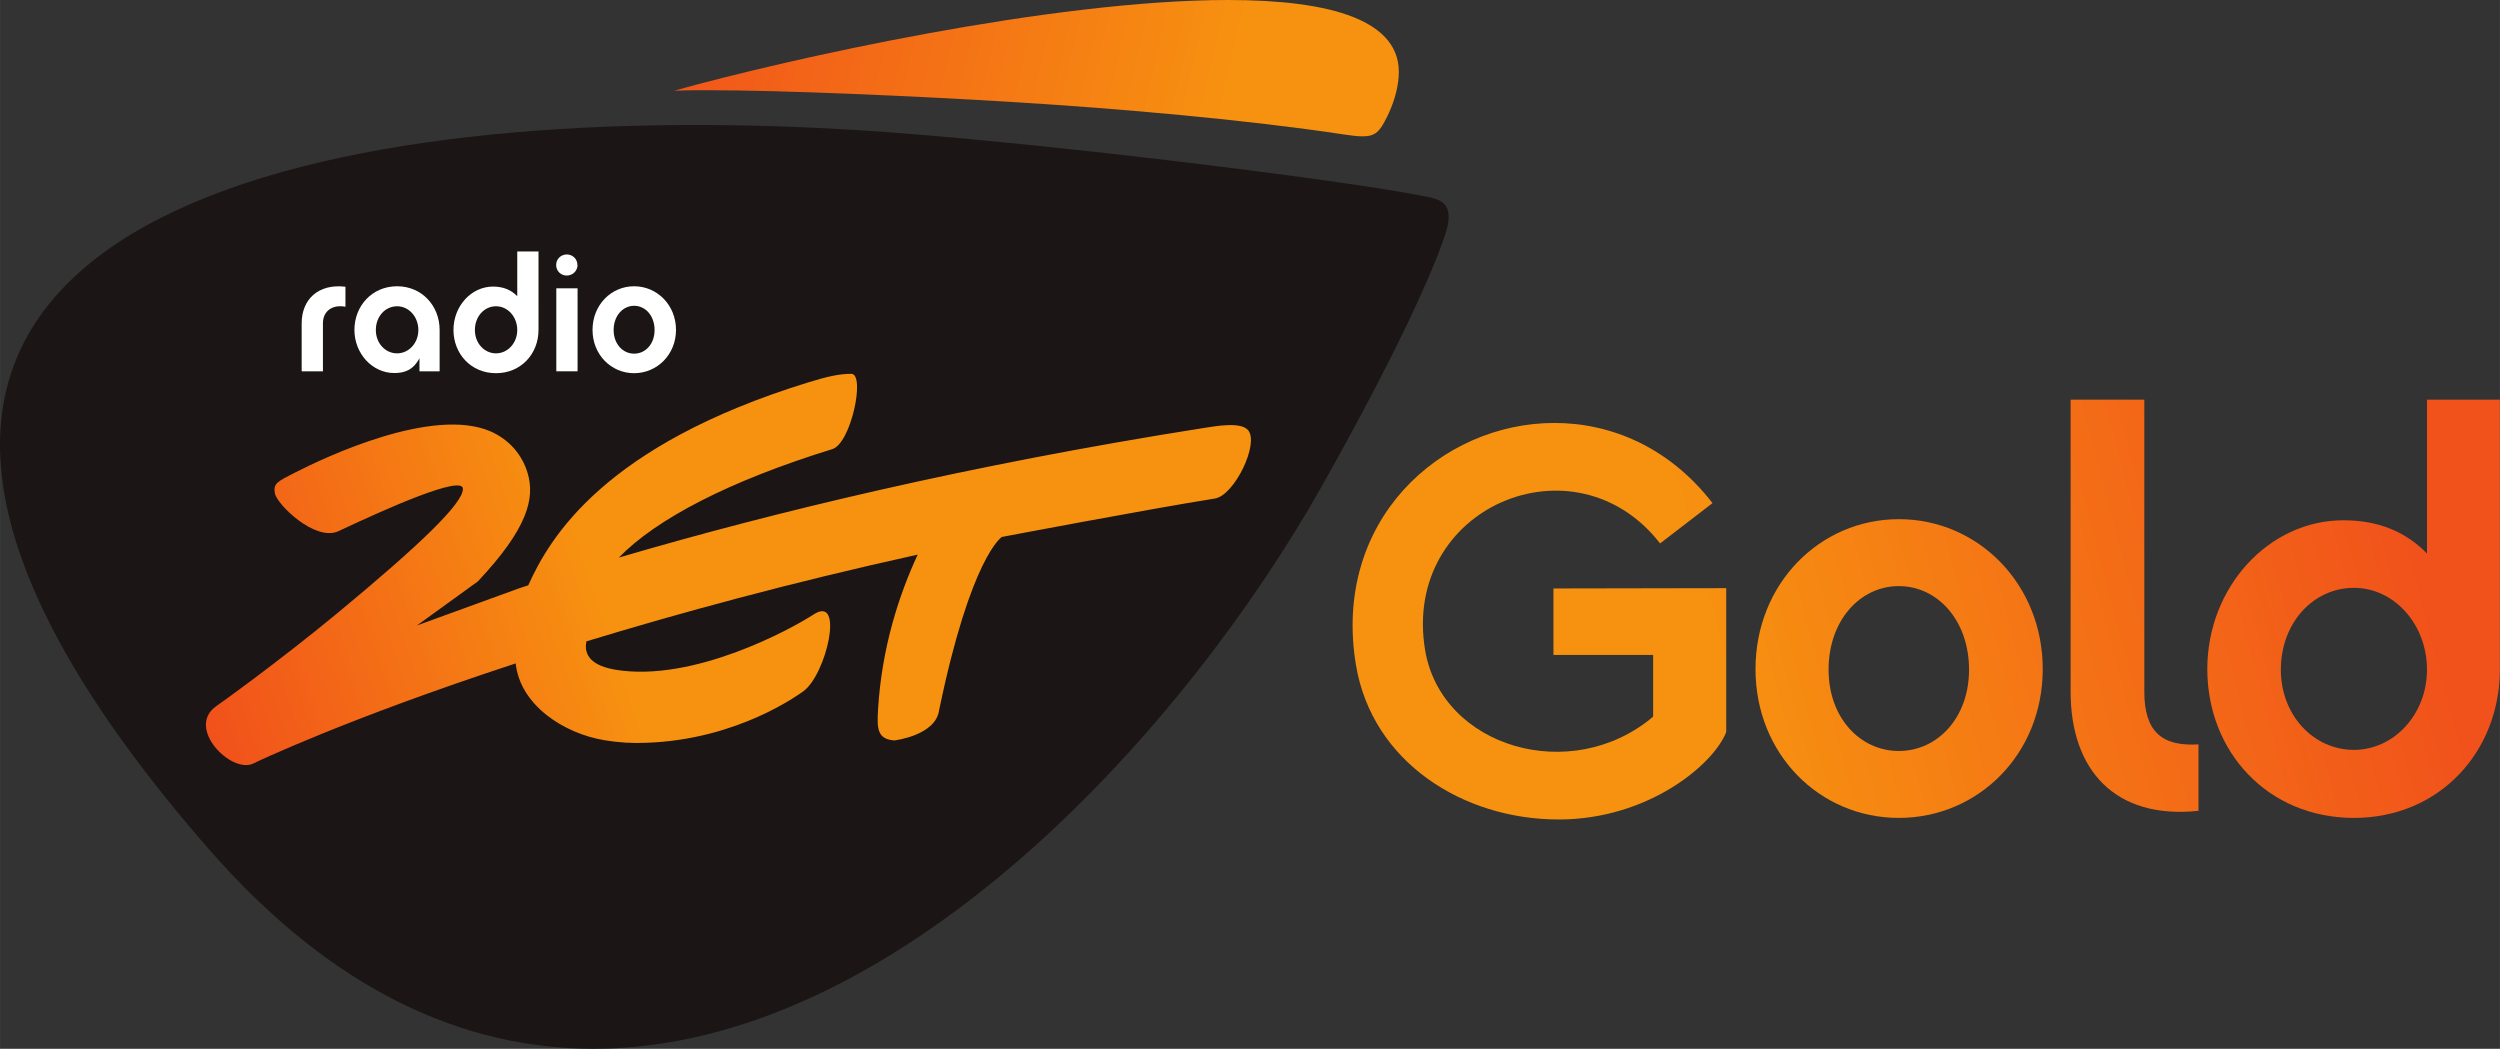 <?xml version="1.0" encoding="UTF-8" standalone="no"?>
<svg xmlns:rdf="http://www.w3.org/1999/02/22-rdf-syntax-ns#" xmlns="http://www.w3.org/2000/svg" xmlns:cc="http://creativecommons.org/ns#" xmlns:dc="http://purl.org/dc/elements/1.1/" height="251.72" width="600" version="1.1" viewBox="0 0 158.75 66.602">
  <rect x="0" y="0" width="158.75" height="66.602" fill="#333333" stroke="none"/>
  <defs>
    <linearGradient id="c" gradientUnits="userSpaceOnUse" gradientTransform="matrix(-47.613 -10.628 10.628 -47.613 176.01 100.21)" x1="0" x2="1" y1="0" y2="0">
      <stop stop-color="#f79210" offset="0"/>
      <stop stop-color="#f79210" offset=".012"/>
      <stop stop-color="#f79210" offset=".224"/>
      <stop stop-color="#f1511b" offset="1"/>
    </linearGradient>
    <linearGradient id="b" gradientUnits="userSpaceOnUse" gradientTransform="matrix(-57.391 19.13 -19.13 -57.391 157.59 118.73)" x1="0" x2="1" y1="0" y2="0">
      <stop stop-color="#f79210" offset="0"/>
      <stop stop-color="#f79210" offset=".012"/>
      <stop stop-color="#f79210" offset=".56"/>
      <stop stop-color="#f1511b" offset="1"/>
    </linearGradient>
    <linearGradient id="a" gradientUnits="userSpaceOnUse" gradientTransform="matrix(57.692 -14.952 14.952 57.692 181.39 131.94)" x1="0" x2="1" y1="0" y2="0">
      <stop stop-color="#f79210" offset="0"/>
      <stop stop-color="#f79210" offset=".012"/>
      <stop stop-color="#f79210" offset=".224"/>
      <stop stop-color="#f1511b" offset="1"/>
    </linearGradient>
    <linearGradient id="f" gradientUnits="userSpaceOnUse" gradientTransform="matrix(57.115 -14.802 14.802 57.115 183.51 140.02)" x1="0" x2="1" y1="0" y2="0">
      <stop stop-color="#f79210" offset="0"/>
      <stop stop-color="#f79210" offset=".012"/>
      <stop stop-color="#f79210" offset=".224"/>
      <stop stop-color="#f1511b" offset="1"/>
    </linearGradient>
    <linearGradient id="e" gradientUnits="userSpaceOnUse" gradientTransform="matrix(57.115 -14.802 14.802 57.115 183.48 139.88)" x1="0" x2="1" y1="0" y2="0">
      <stop stop-color="#f79210" offset="0"/>
      <stop stop-color="#f79210" offset=".012"/>
      <stop stop-color="#f79210" offset=".224"/>
      <stop stop-color="#f1511b" offset="1"/>
    </linearGradient>
    <linearGradient id="d" gradientUnits="userSpaceOnUse" gradientTransform="matrix(57.114 -14.802 14.802 57.114 184.6 144.2)" x1="0" x2="1" y1="0" y2="0">
      <stop stop-color="#f79210" offset="0"/>
      <stop stop-color="#f79210" offset=".012"/>
      <stop stop-color="#f79210" offset=".224"/>
      <stop stop-color="#f1511b" offset="1"/>
    </linearGradient>
  </defs>
  <g transform="translate(-86.935 -91.342)">
    <path d="m124.62 157.94c-8.15 0-16.49-3.59-24.41-12.66-31.816-36.44-0.407-46.002 30.9-46.002 3.4 0 6.79 0.112 10.1 0.315 10.7 0.657 31.02 3.157 36.31 4.237 0.77 0.16 1.83 0.35 1.23 2.26-0.74 2.34-2.98 7.4-7.79 15.97-8.76 15.61-27 35.88-46.34 35.88" fill="#1b1615"/>
    <path fill="url(#c)" d="m129.75 97.099c0.58-0.02 1.27-0.029 2.04-0.029 4.96 0 13.32 0.378 19.36 0.745 6.86 0.418 14.95 1.13 21.11 2.064 0.5 0.076 0.89 0.121 1.2 0.121 0.84 0 1.1-0.328 1.56-1.253 0.35-0.709 0.66-1.604 0.73-2.521 0.28-3.615-4.33-4.884-10.84-4.884-11.13 0-27.81 3.709-35.16 5.757"/>
    <path fill="url(#b)" d="m140.99 115.08c-0.78 0-1.55 0.18-2.75 0.55-12.91 3.98-16.39 9.82-17.76 12.88-0.21 0.07-0.41 0.14-0.61 0.2l-6.46 2.35 3.87-2.8c3.17-3.37 3.63-5.28 3.16-6.87-0.36-1.21-1.2-2.15-2.37-2.66-3.67-1.57-10.42 1.61-12.4 2.62-1.11 0.57-1.4 0.68-1.28 1.32 0.13 0.71 2.57 3.09 4.04 2.4 3.08-1.45 7.91-3.6 7.9-2.68-0.01 0.93-2.67 3.5-7.95 7.87-3.86 3.19-7.67 5.9-7.71 5.92-1.963 1.38 0.94 4.31 2.34 3.65 0.11-0.06 5.89-2.83 16.67-6.36 0.28 2.64 3.04 4.45 5.65 4.88 0.89 0.15 1.78 0.2 2.65 0.16 5.82-0.2 9.7-3.09 9.95-3.26 1.48-1.04 2.65-6.18 0.67-4.89-1.49 0.97-7.63 4.3-12.53 3.52-1.55-0.25-2.08-0.91-1.9-1.81 5.91-1.8 12.84-3.7 21.04-5.51-1.15 2.47-2.28 5.84-2.52 9.84-0.06 1.13-0.09 1.89 1.04 1.96 0.03 0 2.63-0.32 2.84-1.93 2.02-9.75 3.98-10.99 3.98-10.99s9.42-1.79 13.53-2.44c1.24-0.2 2.83-3.49 2.11-4.34-0.47-0.55-2.04-0.26-2.82-0.14-14.97 2.36-27.41 5.37-37.14 8.23 2.38-2.45 6.99-4.86 13.56-6.89 1.19-0.37 2.11-4.78 1.2-4.78"/>
    <path fill="url(#a)" d="m173.04 133.58c1.03 6.16 6.8 9.8 12.87 9.8 5.65 0 9.82-3.46 10.64-5.55v-9.14c-3.65 0-7.35 0.02-10.97 0.02v4.22h6.33v3.92c-5.2 4.39-13.44 1.95-14.48-4.22-1.51-9.09 9.53-13.73 14.92-6.78l3.33-2.56c-2.73-3.53-6.42-5.09-10.04-5.09-7.21 0-14.13 6.2-12.6 15.38"/>
    <path fill="url(#f)" d="m198.41 133.83c0 5.41 4.08 9.45 9.1 9.45 5.03 0 9.14-4.04 9.14-9.45s-4.11-9.52-9.14-9.52c-5.02 0-9.1 4.11-9.1 9.52m4.64 0.04c0-3.13 2-5.31 4.46-5.31s4.46 2.18 4.46 5.31c0 3.05-2 5.16-4.46 5.16s-4.46-2.11-4.46-5.16"/>
    <path fill="url(#e)" d="m218.42 116.72v18.55c0 4.96 2.81 8.12 8.12 7.56v-4.22c-2.28 0.14-3.44-0.77-3.44-3.34v-18.55z"/>
    <path fill="url(#d)" d="m241.05 116.72v9.77c-1.41-1.44-3.17-2.11-5.31-2.11-4.74 0-8.64 4.25-8.64 9.45 0 5.24 3.83 9.45 9.31 9.45 5.44 0 9.27-4.21 9.27-9.45v-17.11zm-9.28 17.15c0-2.99 2.07-5.2 4.64-5.2 2.56 0 4.64 2.32 4.64 5.2 0 2.81-2.08 5.09-4.64 5.09-2.57 0-4.64-2.21-4.64-5.09"/>
    <g fill="#fff">
      <path d="m108.87 110.82c-0.86-0.16-1.43 0.3-1.43 1.05v3.05h-1.35v-3.05c0-1.49 1.03-2.53 2.78-2.32z"/>
      <path d="m112.15 110.79c-0.75 0-1.35 0.64-1.35 1.51 0 0.84 0.6 1.48 1.35 1.48s1.35-0.66 1.35-1.48c0-0.84-0.6-1.51-1.35-1.51m2.7 4.13h-1.28v-0.83c-0.41 0.77-0.97 0.94-1.6 0.94-1.39 0-2.53-1.23-2.53-2.74 0-1.52 1.12-2.77 2.71-2.77 1.58 0 2.7 1.25 2.7 2.77z"/>
      <path d="m118.43 110.79c-0.74 0-1.34 0.64-1.34 1.51 0 0.84 0.6 1.48 1.34 1.48 0.75 0 1.35-0.66 1.35-1.48 0-0.84-0.6-1.51-1.35-1.51m2.7 1.5c0 1.52-1.11 2.75-2.7 2.75s-2.7-1.23-2.7-2.75c0-1.51 1.13-2.75 2.51-2.75 0.62 0 1.13 0.19 1.54 0.61v-2.84h1.35z"/>
      <path d="m122.26 114.92h1.35v-5.27h-1.35z"/>
      <path d="m123.61 108.17h-0.01c0-0.38-0.3-0.67-0.67-0.67-0.38 0-0.68 0.29-0.68 0.67s0.3 0.67 0.67 0.67c0.38 0 0.68-0.29 0.69-0.67"/>
      <path d="m128.5 112.3c0-0.91-0.58-1.54-1.3-1.54-0.71 0-1.3 0.63-1.3 1.54 0 0.89 0.59 1.5 1.3 1.5 0.72 0 1.3-0.61 1.3-1.5m1.36-0.01c0 1.57-1.2 2.75-2.66 2.75s-2.64-1.18-2.64-2.75c0-1.58 1.18-2.77 2.64-2.77s2.66 1.19 2.66 2.77"/>
    </g>
  </g>
</svg>
